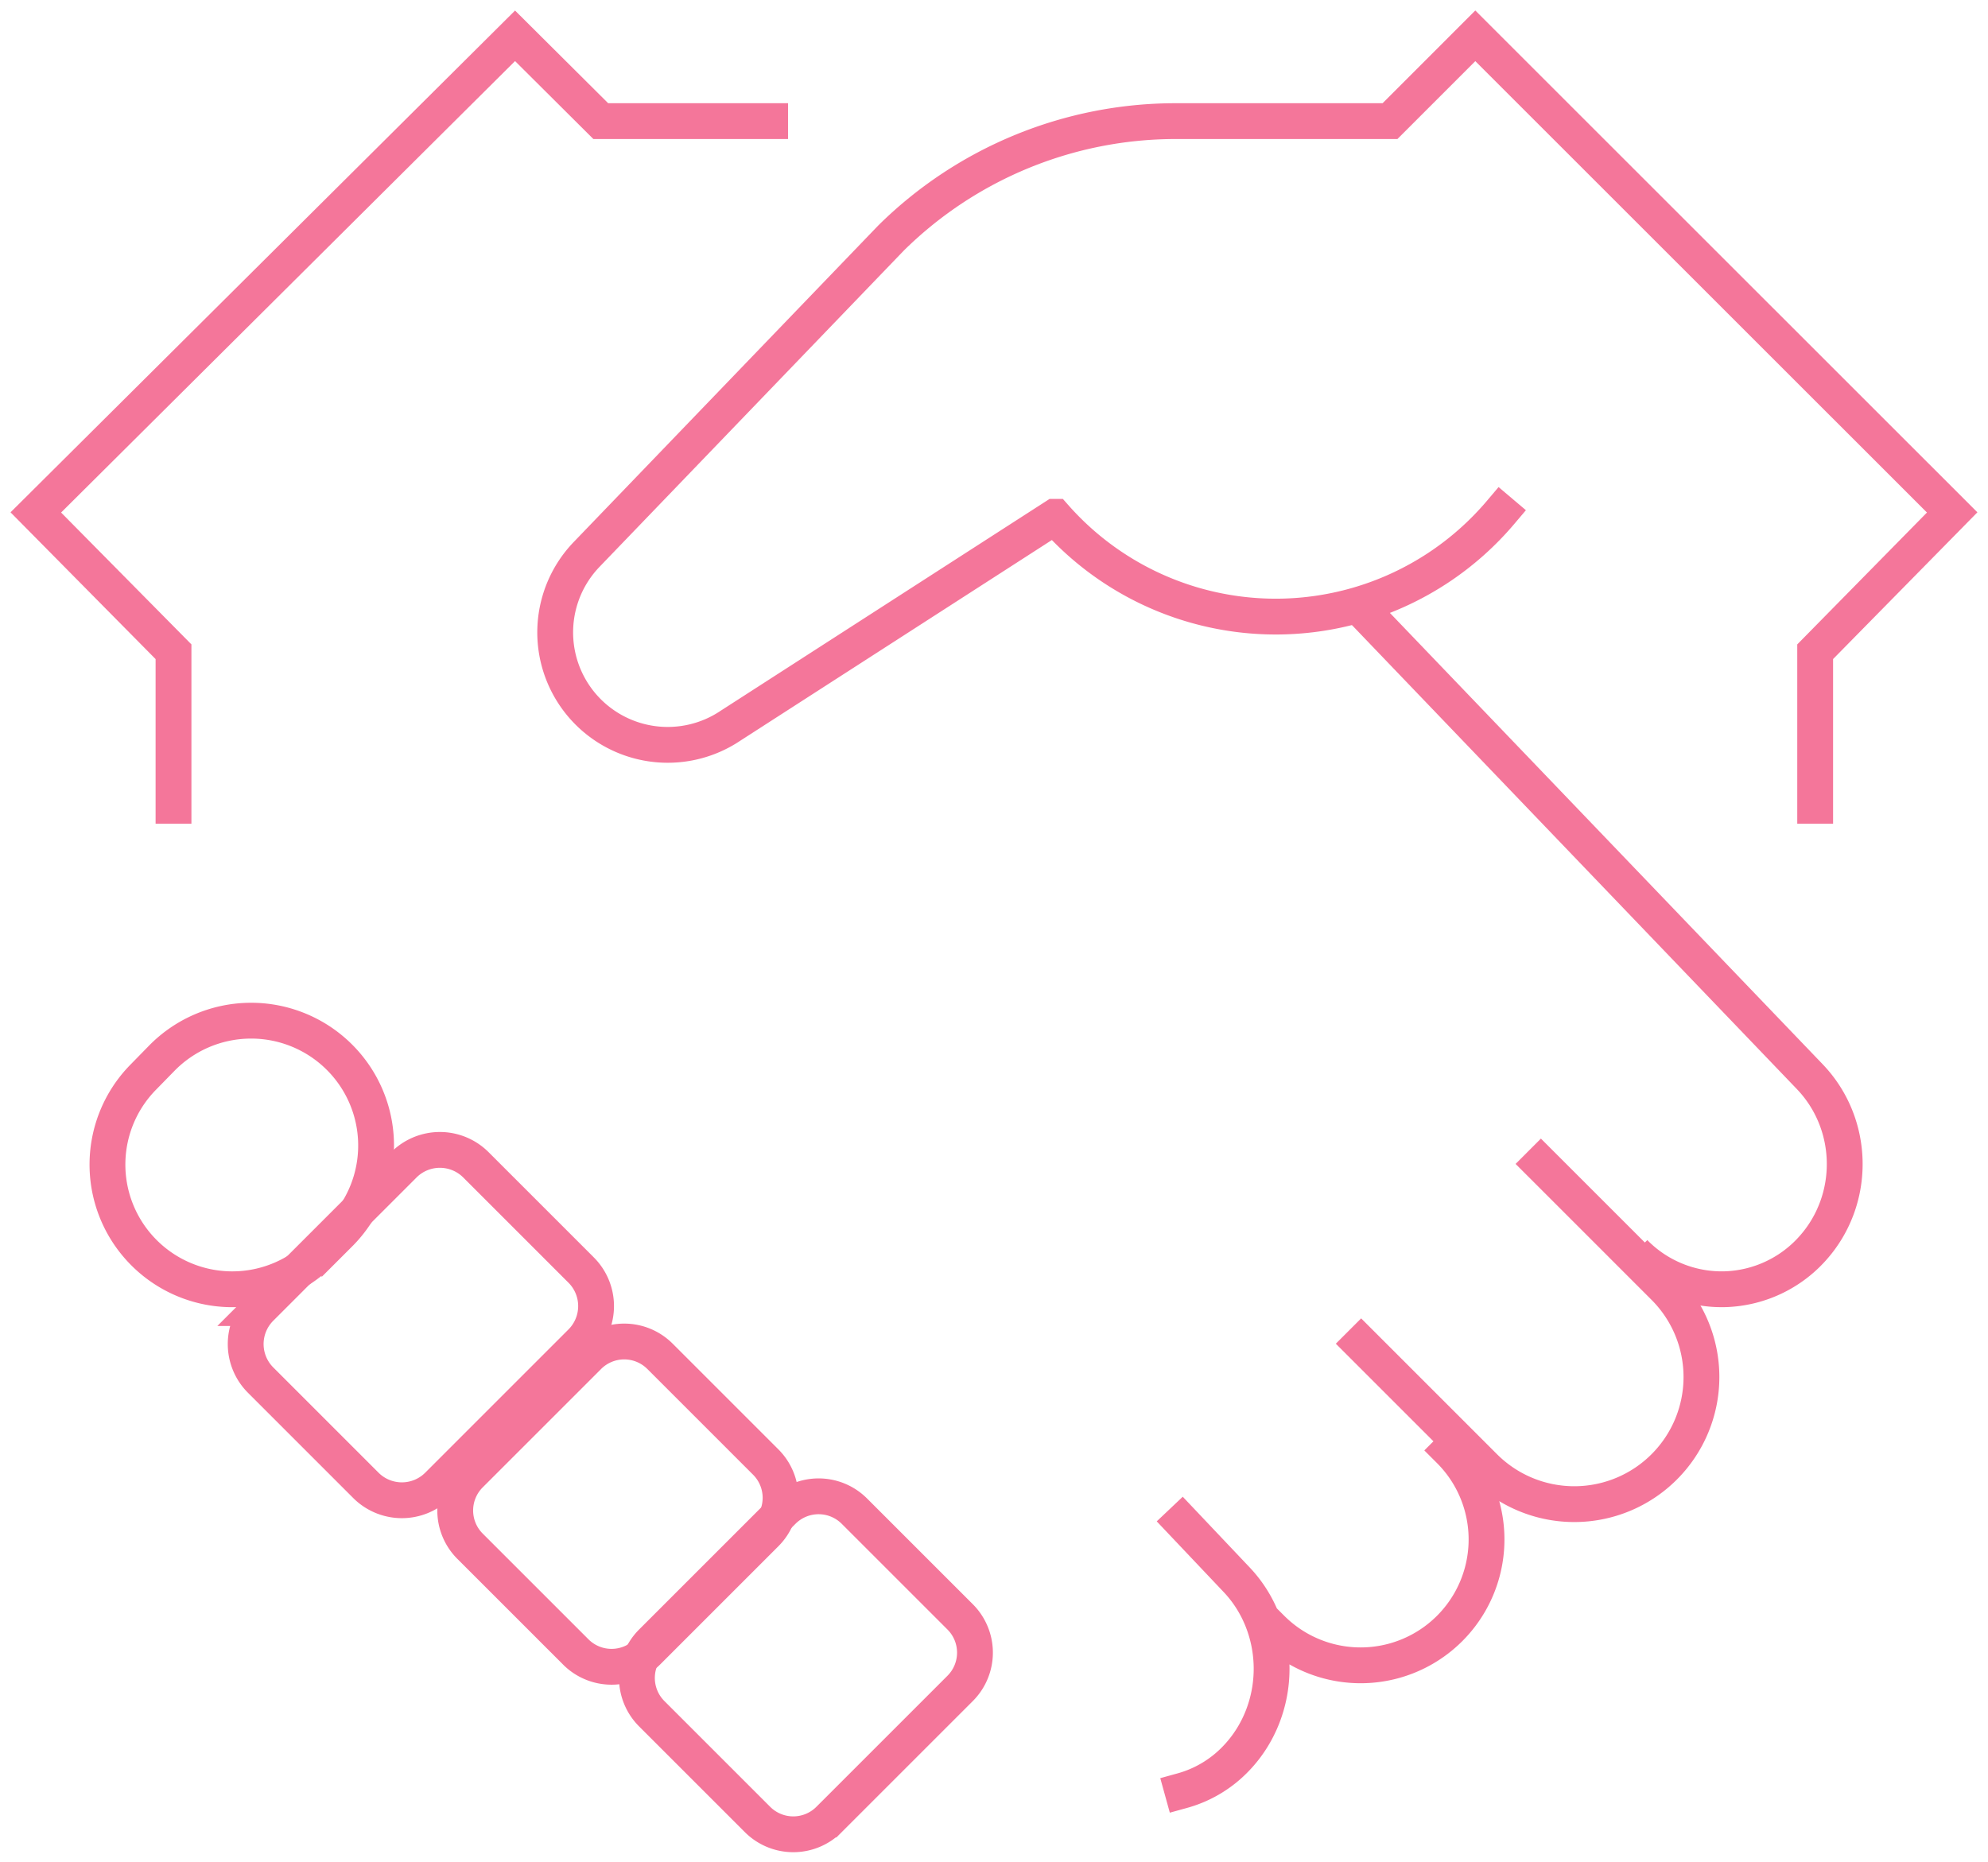 <svg xmlns="http://www.w3.org/2000/svg" width="111" height="104"><g fill="none" fill-rule="evenodd" stroke="#F4769A" stroke-width="2"><path d="M91.264 69.954a6.816 6.816 0 005.032 2.044 6.828 6.828 0 004.926-2.298c2.434-2.735 2.36-6.922-.168-9.567L76 34"/><path stroke-linecap="square" d="M66 85l3.05 3.222C70.3 89.54 71 91.329 71 93.193c0 1.865-.701 3.654-1.95 4.972A6.554 6.554 0 0166.014 100m20.023-35l6.883 6.883a7.094 7.094 0 010 10.037 7.098 7.098 0 01-10.04 0L76 75.04M80.941 81A7.03 7.03 0 0171 90.943M14.55 73.05l8-8a2.844 2.844 0 014.022 0l5.877 5.878a2.844 2.844 0 010 4.022l-7.999 8a2.844 2.844 0 01-4.022 0l-5.877-5.878a2.844 2.844 0 010-4.022zm21.84 18.66l7.32-7.32a2.824 2.824 0 013.994 0l5.906 5.906a2.824 2.824 0 010 3.994l-7.32 7.32a2.824 2.824 0 01-3.994 0l-5.906-5.906a2.824 2.824 0 010-3.994z"/><path stroke-linecap="square" d="M18.956 68.9l-1.064 1.064a6.968 6.968 0 01-10.087-.253 6.958 6.958 0 01.165-9.527l1.064-1.088a6.982 6.982 0 019.805-.167 6.967 6.967 0 01.117 9.972zM101.35 45v-8.603l7.65-7.78L82.374 2l-4.763 4.764H65.652a22.616 22.616 0 00-15.898 6.526L32.759 30.957a6.28 6.28 0 00-.29 8.396 6.284 6.284 0 008.322 1.173l18.104-11.662a16.449 16.449 0 0024.895-.254M9.688 45v-8.603L2 28.617 28.758 2l4.786 4.764H43M26.244 82.357l6.613-6.613a2.824 2.824 0 013.993 0l5.906 5.906a2.824 2.824 0 010 3.993l-6.613 6.613a2.824 2.824 0 01-3.993 0l-5.906-5.906a2.824 2.824 0 010-3.993z"/></g></svg>